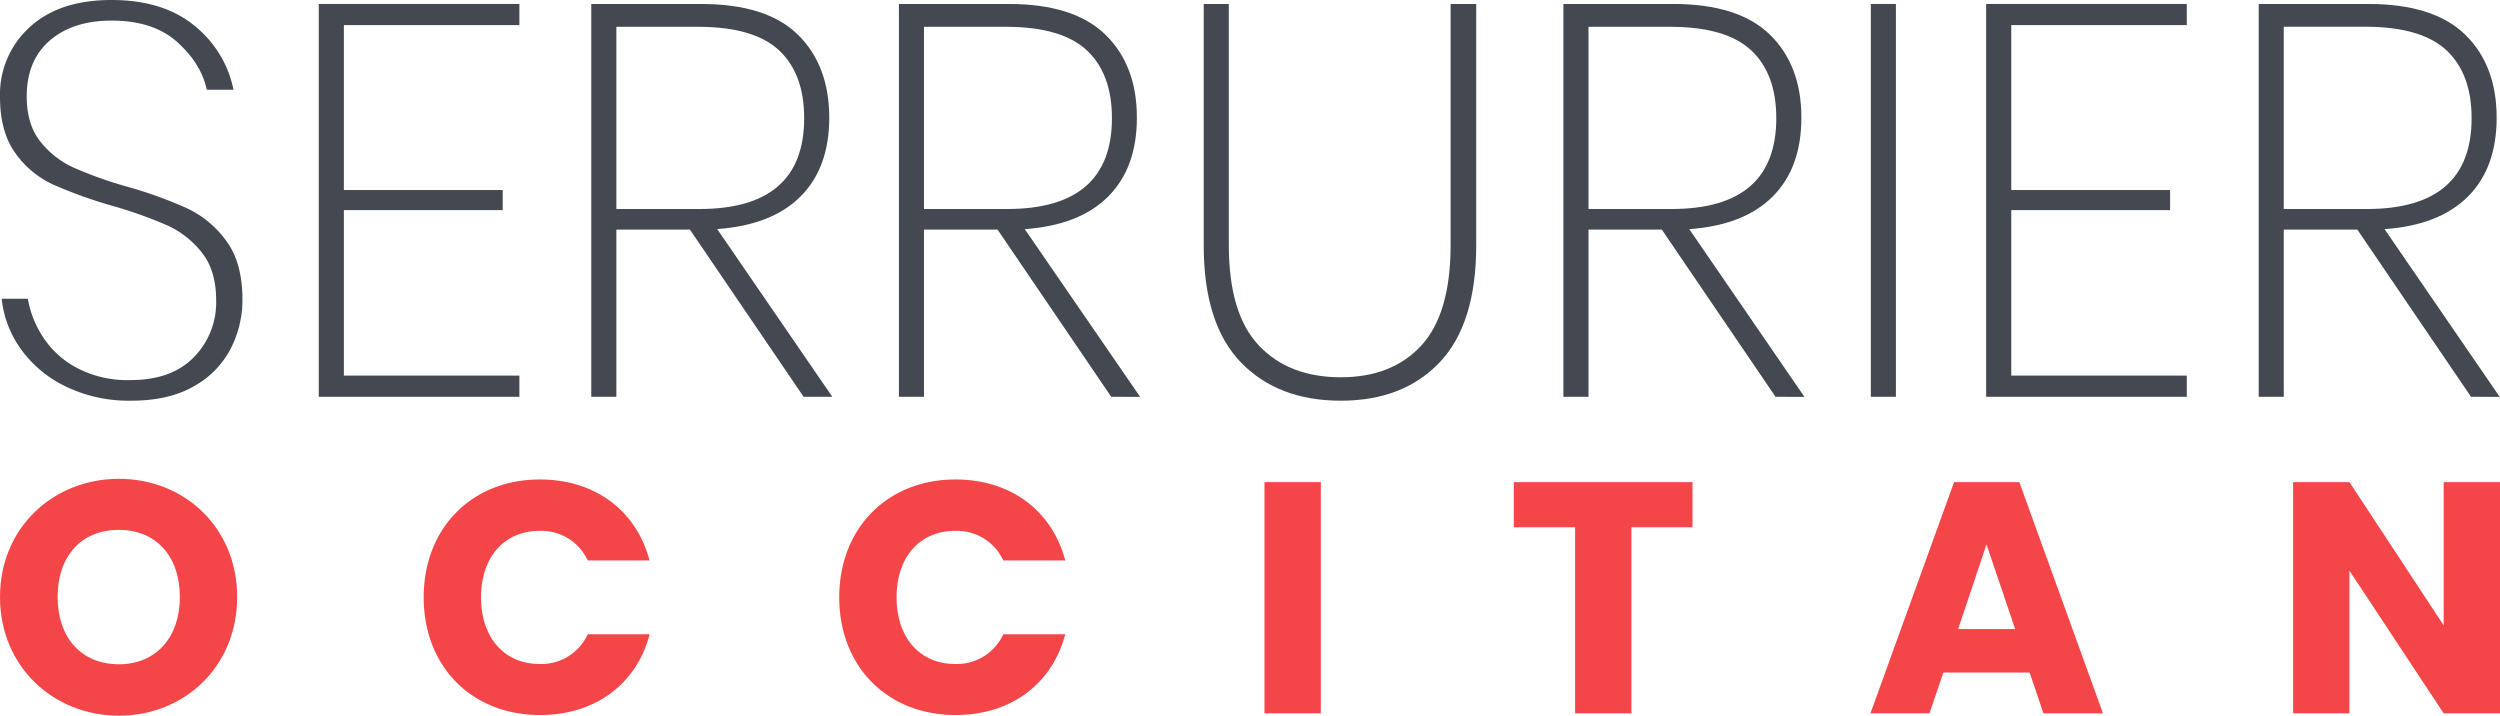 <svg xmlns="http://www.w3.org/2000/svg" viewBox="0 0 629.53 180.21"><defs><style>.cls-1{fill:#434851;}.cls-2{fill:#f44648;}</style></defs><g id="Calque_2" data-name="Calque 2"><g id="Calque_1-2" data-name="Calque 1"><path class="cls-1" d="M58.1,87.78a22.83,22.83,0,0,1-9.26,9.47Q42.53,100.91,33,100.9A36.5,36.5,0,0,1,16.7,97.39,29.77,29.77,0,0,1,5.33,88,26.36,26.36,0,0,1,.42,75.22H7a25.58,25.58,0,0,0,3.58,9.26,22.94,22.94,0,0,0,8.48,8,27.25,27.25,0,0,0,13.76,3.23q10.38,0,16-5.76a19.67,19.67,0,0,0,5.61-14.31q0-7.44-3.51-11.93a23.4,23.4,0,0,0-8.63-6.88,109.55,109.55,0,0,0-14-5,115.87,115.87,0,0,1-15-5.4,24,24,0,0,1-9.47-7.93Q0,33.13,0,24.42A22.82,22.82,0,0,1,7.44,6.88Q14.88,0,28.07,0T49.19,6.66A27.7,27.7,0,0,1,58.8,22.59H52.07q-1.41-6.59-7.44-12T28.07,5.19q-9.69,0-15.51,5T6.73,24.28q0,7,3.37,11.29a22.54,22.54,0,0,0,8.35,6.6A101.33,101.33,0,0,0,32,47a107,107,0,0,1,15.29,5.54,25.69,25.69,0,0,1,9.76,8.22q4,5.46,4,14.73A26.91,26.91,0,0,1,58.1,87.78Z"/><path class="cls-1" d="M86.59,6.32V47.85h40v5.06h-40V94.58h44.2v5.34H80.27V1h50.52V6.32Z"/><path class="cls-1" d="M202.36,99.92l-28.63-42.1H155.21v42.1h-6.32V1h27.65Q193,1,200.89,8.7t7.93,20.91q0,12.63-7.23,19.86t-21,8.21l29,42.24ZM155.21,52.63h20.91q26.38,0,26.38-22.88,0-11.08-6.24-17t-20.14-6H155.21Z"/><path class="cls-1" d="M279.82,99.92,251.2,57.82H232.67v42.1h-6.31V1H254q16.42,0,24.35,7.72t7.93,20.91q0,12.63-7.23,19.86t-21,8.21l29.05,42.24ZM232.67,52.63h20.91Q280,52.63,280,29.75q0-11.08-6.24-17t-20.14-6H232.67Z"/><path class="cls-1" d="M309.43,1V61.75Q309.43,79,317,87t20.63,8q12.92,0,20.28-8t7.37-25.26V1h6.45V61.75q0,19.78-9.19,29.47t-24.91,9.68q-15.86,0-25.19-9.68t-9.33-29.47V1Z"/><path class="cls-1" d="M447.1,99.92l-28.63-42.1H400v42.1h-6.32V1h27.65q16.43,0,24.35,7.72t7.93,20.91q0,12.63-7.23,19.86t-21,8.21l29,42.24ZM400,52.63h20.91q26.38,0,26.38-22.88,0-11.08-6.24-17t-20.14-6H400Z"/><path class="cls-1" d="M477.41,1V99.92H471.1V1Z"/><path class="cls-1" d="M506.46,6.32V47.85h40v5.06h-40V94.58h44.2v5.34H500.14V1h50.52V6.32Z"/><path class="cls-1" d="M622.23,99.92l-28.62-42.1H575.08v42.1h-6.31V1h27.64q16.43,0,24.35,7.72t7.93,20.91q0,12.63-7.23,19.86t-21,8.21l29,42.24ZM575.08,52.63H596q26.38,0,26.38-22.88,0-11.08-6.24-17T596,6.73H575.08Z"/><path class="cls-2" d="M29.94,180.21C13.44,180.21,0,167.85,0,150.35s13.44-29.78,29.94-29.78,29.78,12.28,29.78,29.78S46.45,180.21,29.94,180.21Zm0-12.94c9.29,0,15.35-6.72,15.35-16.92,0-10.37-6.06-16.92-15.35-16.92-9.45,0-15.43,6.55-15.43,16.92C14.51,160.55,20.49,167.27,29.94,167.27Z"/><path class="cls-2" d="M135.94,120.74c13.86,0,24.31,7.8,27.62,20.4H148a12.83,12.83,0,0,0-12.19-7.46c-8.71,0-14.68,6.47-14.68,16.75s6,16.76,14.68,16.76A12.82,12.82,0,0,0,148,159.72h15.59c-3.31,12.61-13.76,20.33-27.62,20.33-17.17,0-29.28-12.2-29.28-29.62S118.77,120.74,135.94,120.74Z"/><path class="cls-2" d="M240.62,120.74c13.85,0,24.3,7.8,27.62,20.4h-15.6a12.83,12.83,0,0,0-12.19-7.46c-8.71,0-14.68,6.47-14.68,16.75s6,16.76,14.68,16.76a12.82,12.82,0,0,0,12.19-7.47h15.6c-3.32,12.61-13.77,20.33-27.62,20.33-17.17,0-29.29-12.2-29.29-29.62S223.45,120.74,240.62,120.74Z"/><path class="cls-2" d="M318.41,121.4H332.6v58.23H318.41Z"/><path class="cls-2" d="M381.2,121.4h45v11.37H410.81v46.86H396.63V132.77H381.2Z"/><path class="cls-2" d="M511.09,169.35H489.36l-3.49,10.28H471l21.06-58.23h16.43l21.07,58.23h-15Zm-10.87-32.27-7.13,21.32h14.35Z"/><path class="cls-2" d="M629.53,121.4v58.23H615.35l-23.73-35.92v35.92H577.44V121.4h14.18l23.73,36.08V121.4Z"/></g></g></svg>